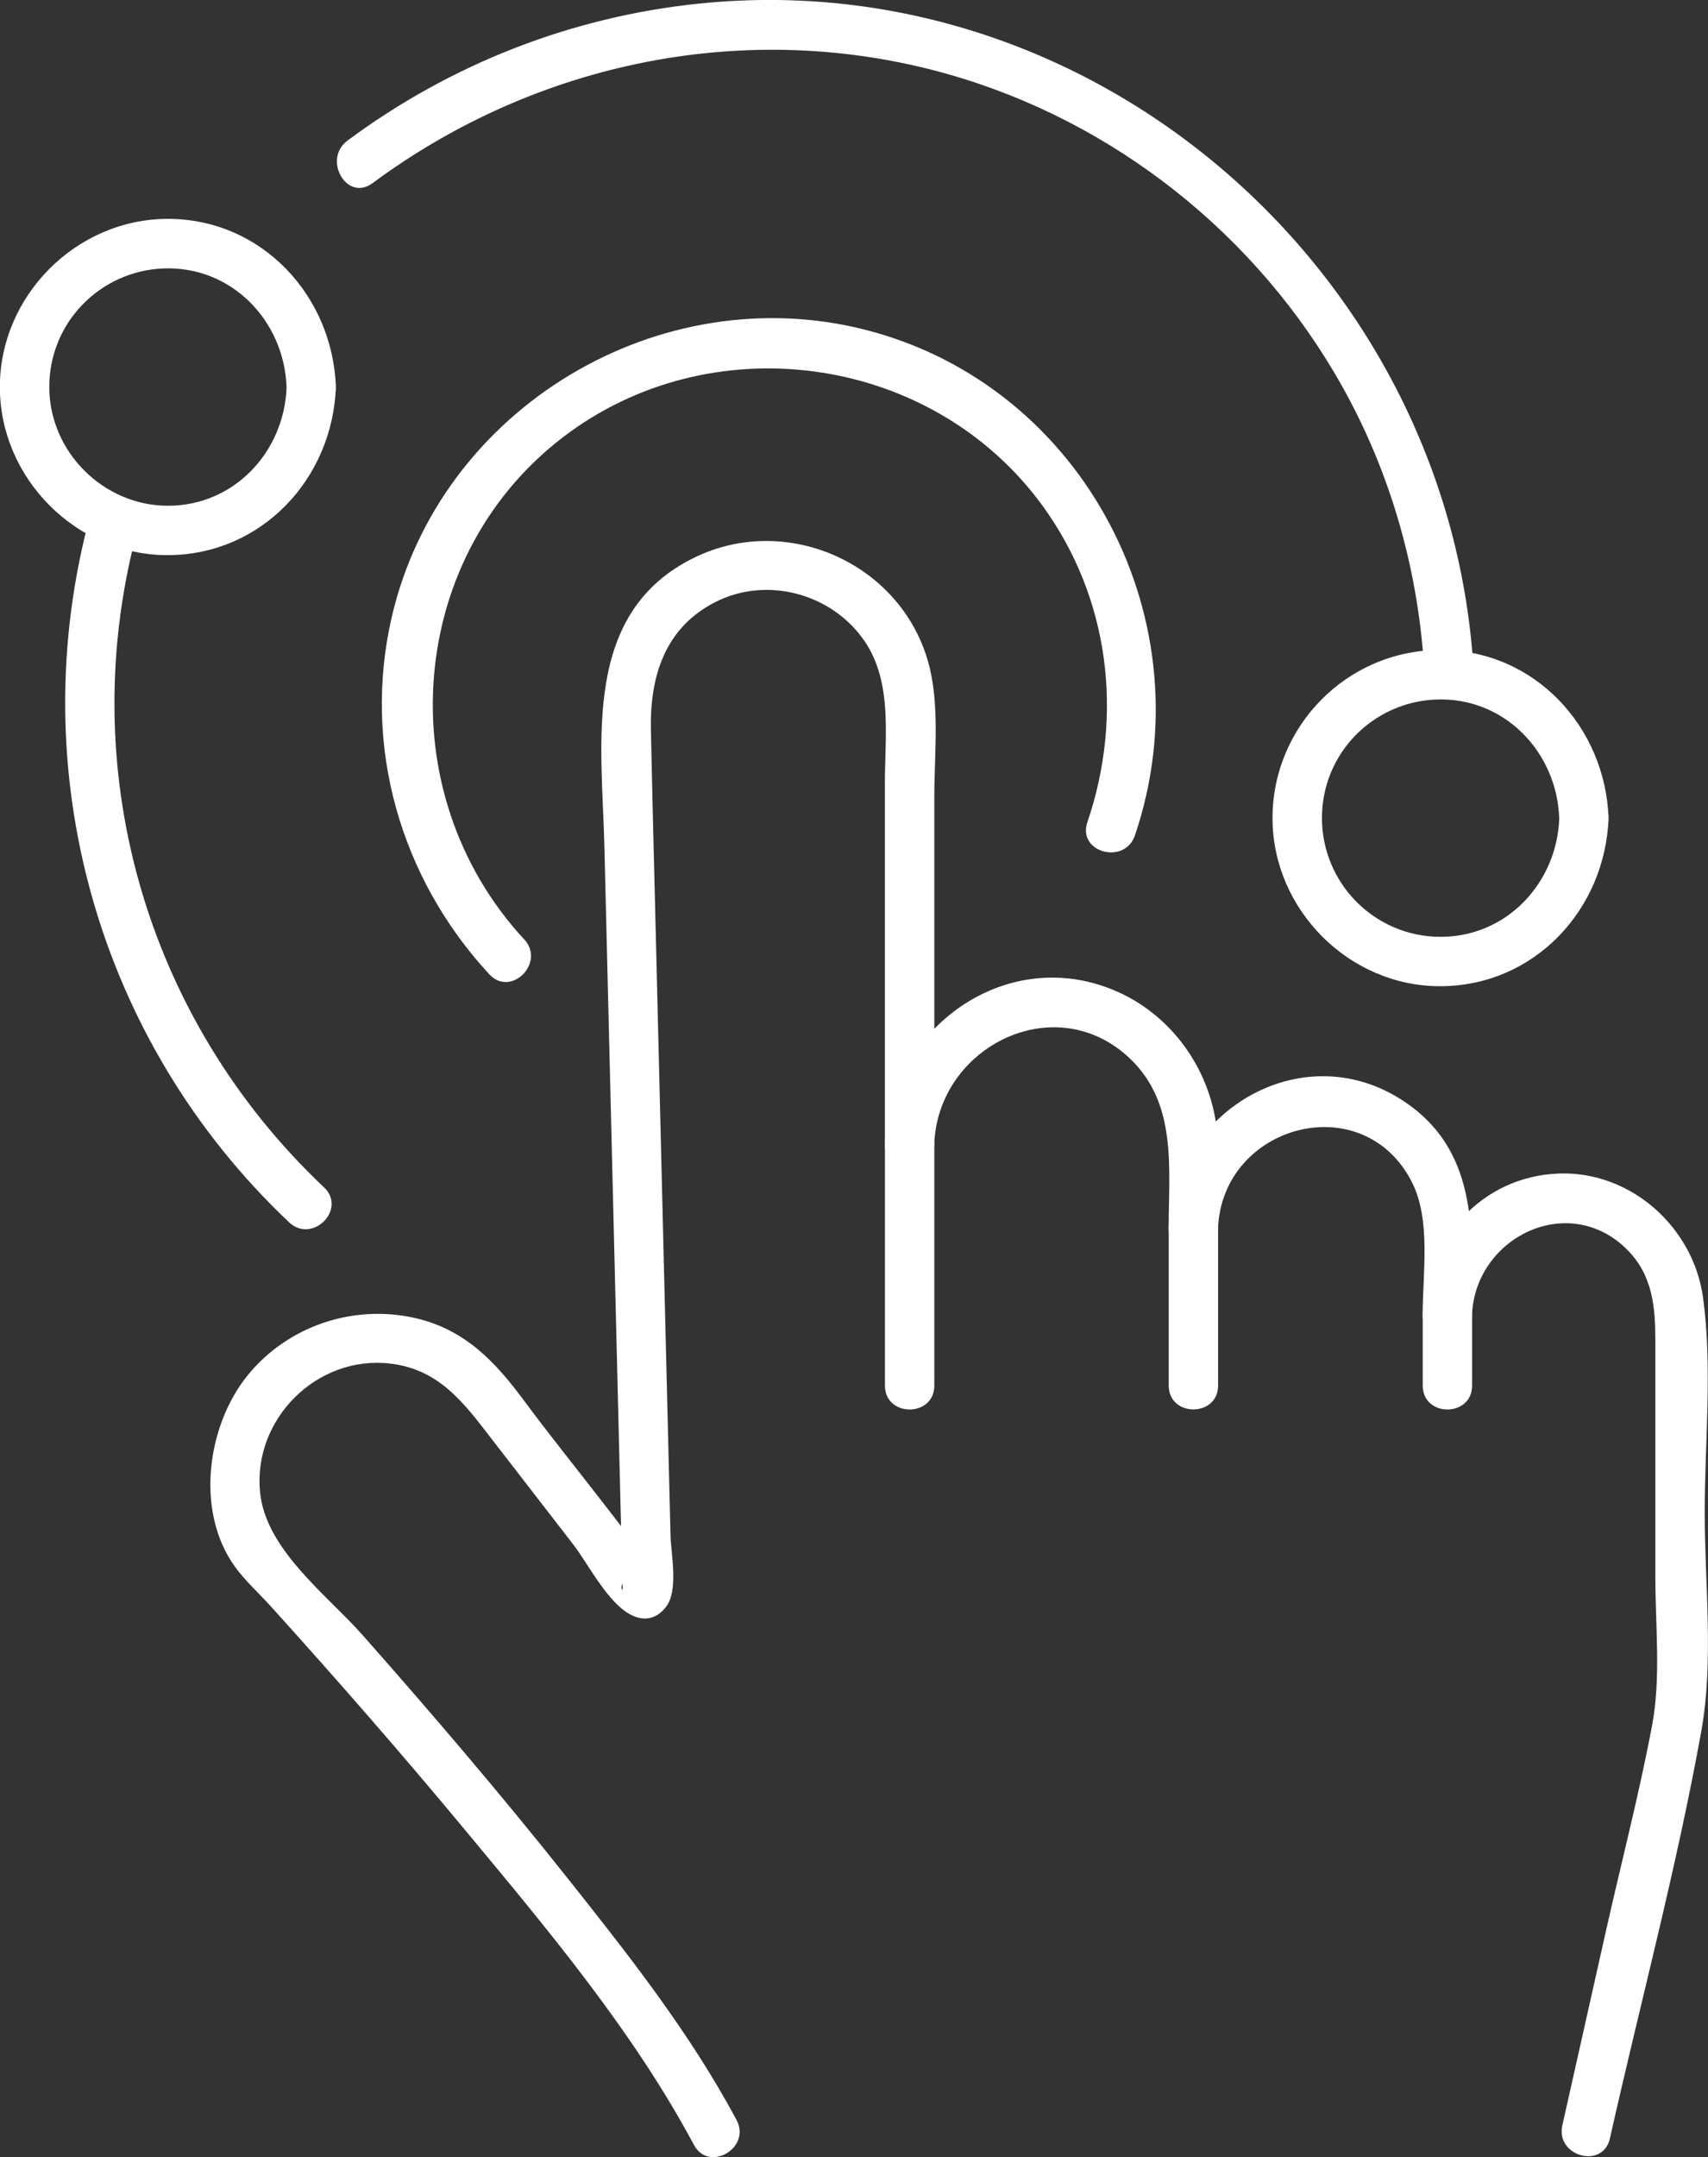 <?xml version="1.0" encoding="UTF-8"?>
<svg id="Layer_2" data-name="Layer 2" xmlns="http://www.w3.org/2000/svg" viewBox="0 0 228.42 288.27">
  <rect x="0" y="0" width="228.42" height="288.27" fill="#333333" stroke="none"/>
  <defs>
    <style>
      .cls-1 {
        fill: #fff;
      }
    </style>
  </defs>
  <g id="_ëÎÓÈ_1" data-name="ëÎÓÈ 1">
    <g>
      <g>
        <path class="cls-1" d="M98.49,283.3c-6.23-11.66-14.58-22.23-22.79-32.55-8.74-10.99-17.87-21.67-27.17-32.19-4.8-5.43-12.97-11.42-13.75-19.11-.99-9.8,7.61-18.36,17.4-17.22,6.6.77,9.89,5.31,13.6,10.11,3.62,4.68,7.25,9.37,10.87,14.05,2.08,2.69,4.7,8.02,7.92,9.51,1.78.82,3.34.36,4.52-1.18,1.68-2.21.64-7.07.58-9.58-.18-7.2-.35-14.4-.53-21.6-.46-18.66-.91-37.31-1.37-55.97-.25-10.01-.51-20.02-.72-30.03-.15-7.05,1.81-13.59,8.56-17.05,6.93-3.56,15.67-1.17,20.02,5.2,3.76,5.52,2.71,12.72,2.71,19.1v48.16c0,4.26,6.45,4.24,6.6,0,.45-13.06,16.2-21,26.2-11.46,6.33,6.04,5.15,14.7,5.15,22.63,0,4.27,6.41,4.23,6.6,0,.62-13.85,19.41-18.94,25.93-6.14,2.58,5.06,1.44,12.21,1.44,17.72,0,4.26,6.41,4.23,6.6,0,.45-10.39,12.97-16.5,20.76-8.68,3.43,3.45,3.76,7.71,3.76,12.21v31.61c0,6.39.76,13.39-.43,19.71-1.72,9.13-4.08,18.19-6.12,27.25-1.96,8.75-3.93,17.5-5.89,26.24-.93,4.14,5.43,5.9,6.36,1.75,4.06-18.09,8.93-36.17,12.22-54.41,1.69-9.36.46-19.79.46-29.23s1.06-19.44-.23-28.78-9.63-16.88-19.27-16.54c-10.33.37-17.77,8.83-18.21,18.85h6.6c0-10.37,1.03-21.34-8.59-28.14-13.58-9.61-31.27.69-31.98,16.56h6.6c0-4.56.37-9.29-.25-13.81-1.05-7.59-5.93-14.4-12.91-17.62-14.82-6.84-30.85,4.63-31.39,20.27h6.6v-46.46c0-5.92.78-12.42-.85-18.12-3.77-13.12-18.87-19.81-31.14-13.89-15.25,7.35-12.47,24.69-12.13,38.67.46,18.77.92,37.54,1.38,56.32l.74,30.24.23,9.34c.02.87-.04,1.8.07,2.66.17,1.4-.5.55.16-.32l4.52-1.18c.49.22-.23-.03-.4-.47-.25-.67-1.18-1.53-1.61-2.08l-5.46-7.06c-3.48-4.49-7.05-8.92-10.44-13.49-3.82-5.16-7.88-9.42-14.44-10.94-8.28-1.91-17.08,1.02-22.46,7.64s-7.07,18.06-1.74,25.52c1.35,1.89,3.2,3.55,4.76,5.27,8.97,9.91,17.77,19.99,26.31,30.28,10.91,13.13,22.26,26.65,30.35,41.77,2,3.75,7.7.42,5.7-3.33h0Z"/>
        <path class="cls-1" d="M190.27,175.7v9.48c0,4.25,6.6,4.25,6.6,0v-9.48c0-4.25-6.6-4.25-6.6,0h0Z"/>
        <path class="cls-1" d="M156.3,164.12v21.05c0,4.25,6.6,4.25,6.6,0v-21.05c0-4.25-6.6-4.25-6.6,0h0Z"/>
        <path class="cls-1" d="M118.35,152.96v32.22c0,4.25,6.6,4.25,6.6,0v-32.22c0-4.25-6.6-4.25-6.6,0h0Z"/>
      </g>
      <path class="cls-1" d="M49.81,24.49C71.82,8.17,100.13,2.41,126.63,9.87c22.35,6.29,41.58,21.58,52.9,41.82,6.61,11.82,10.28,25.01,10.98,38.52.22,4.23,6.82,4.25,6.6,0C194.33,37.08,147-4.97,93.59.47c-17.11,1.74-33.31,8.08-47.12,18.32-3.37,2.5-.09,8.23,3.33,5.7h0Z"/>
      <path class="cls-1" d="M12.13,68.61c-9.35,34.11.84,70.49,26.54,94.75,3.09,2.91,7.76-1.74,4.67-4.67-24.03-22.69-33.6-56.4-24.84-88.33,1.13-4.1-5.24-5.85-6.36-1.75h0Z"/>
      <path class="cls-1" d="M70.1,125.54c-18.27-19.72-15.9-51.81,6.09-67.78,19.92-14.46,48.76-10.1,63.27,9.88,8.94,12.31,10.83,27.94,5.96,42.25-1.37,4.03,5,5.76,6.36,1.75,9.64-28.31-6.57-59.86-35.76-67.49-27.75-7.25-57.19,10.35-63.64,38.36-3.95,17.16,1.16,34.86,13.06,47.7,2.89,3.12,7.55-1.55,4.67-4.67h0Z"/>
      <path class="cls-1" d="M208.53,109.33c-.3,8.64-6.99,15.87-15.87,15.87s-15.87-7.23-15.87-15.87,6.81-15.47,15.18-15.84c9.13-.41,16.24,6.95,16.55,15.84.15,4.24,6.75,4.26,6.6,0-.43-12.21-9.92-22.47-22.47-22.47s-22.47,10.25-22.47,22.47,10.24,22.51,22.47,22.47c12.55-.04,22.03-10.22,22.47-22.47.15-4.25-6.45-4.24-6.6,0Z"/>
      <path class="cls-1" d="M38.33,51.72c-.3,8.64-6.99,15.87-15.87,15.87-8.64,0-15.87-7.23-15.87-15.87s6.81-15.47,15.18-15.84c9.13-.41,16.24,6.95,16.55,15.84.15,4.24,6.75,4.26,6.6,0-.43-12.21-9.92-22.47-22.47-22.47-12.22,0-22.47,10.25-22.47,22.47s10.24,22.51,22.47,22.47c12.55-.04,22.03-10.22,22.47-22.47.15-4.25-6.45-4.24-6.6,0Z"/>
    </g>
  </g>
</svg>